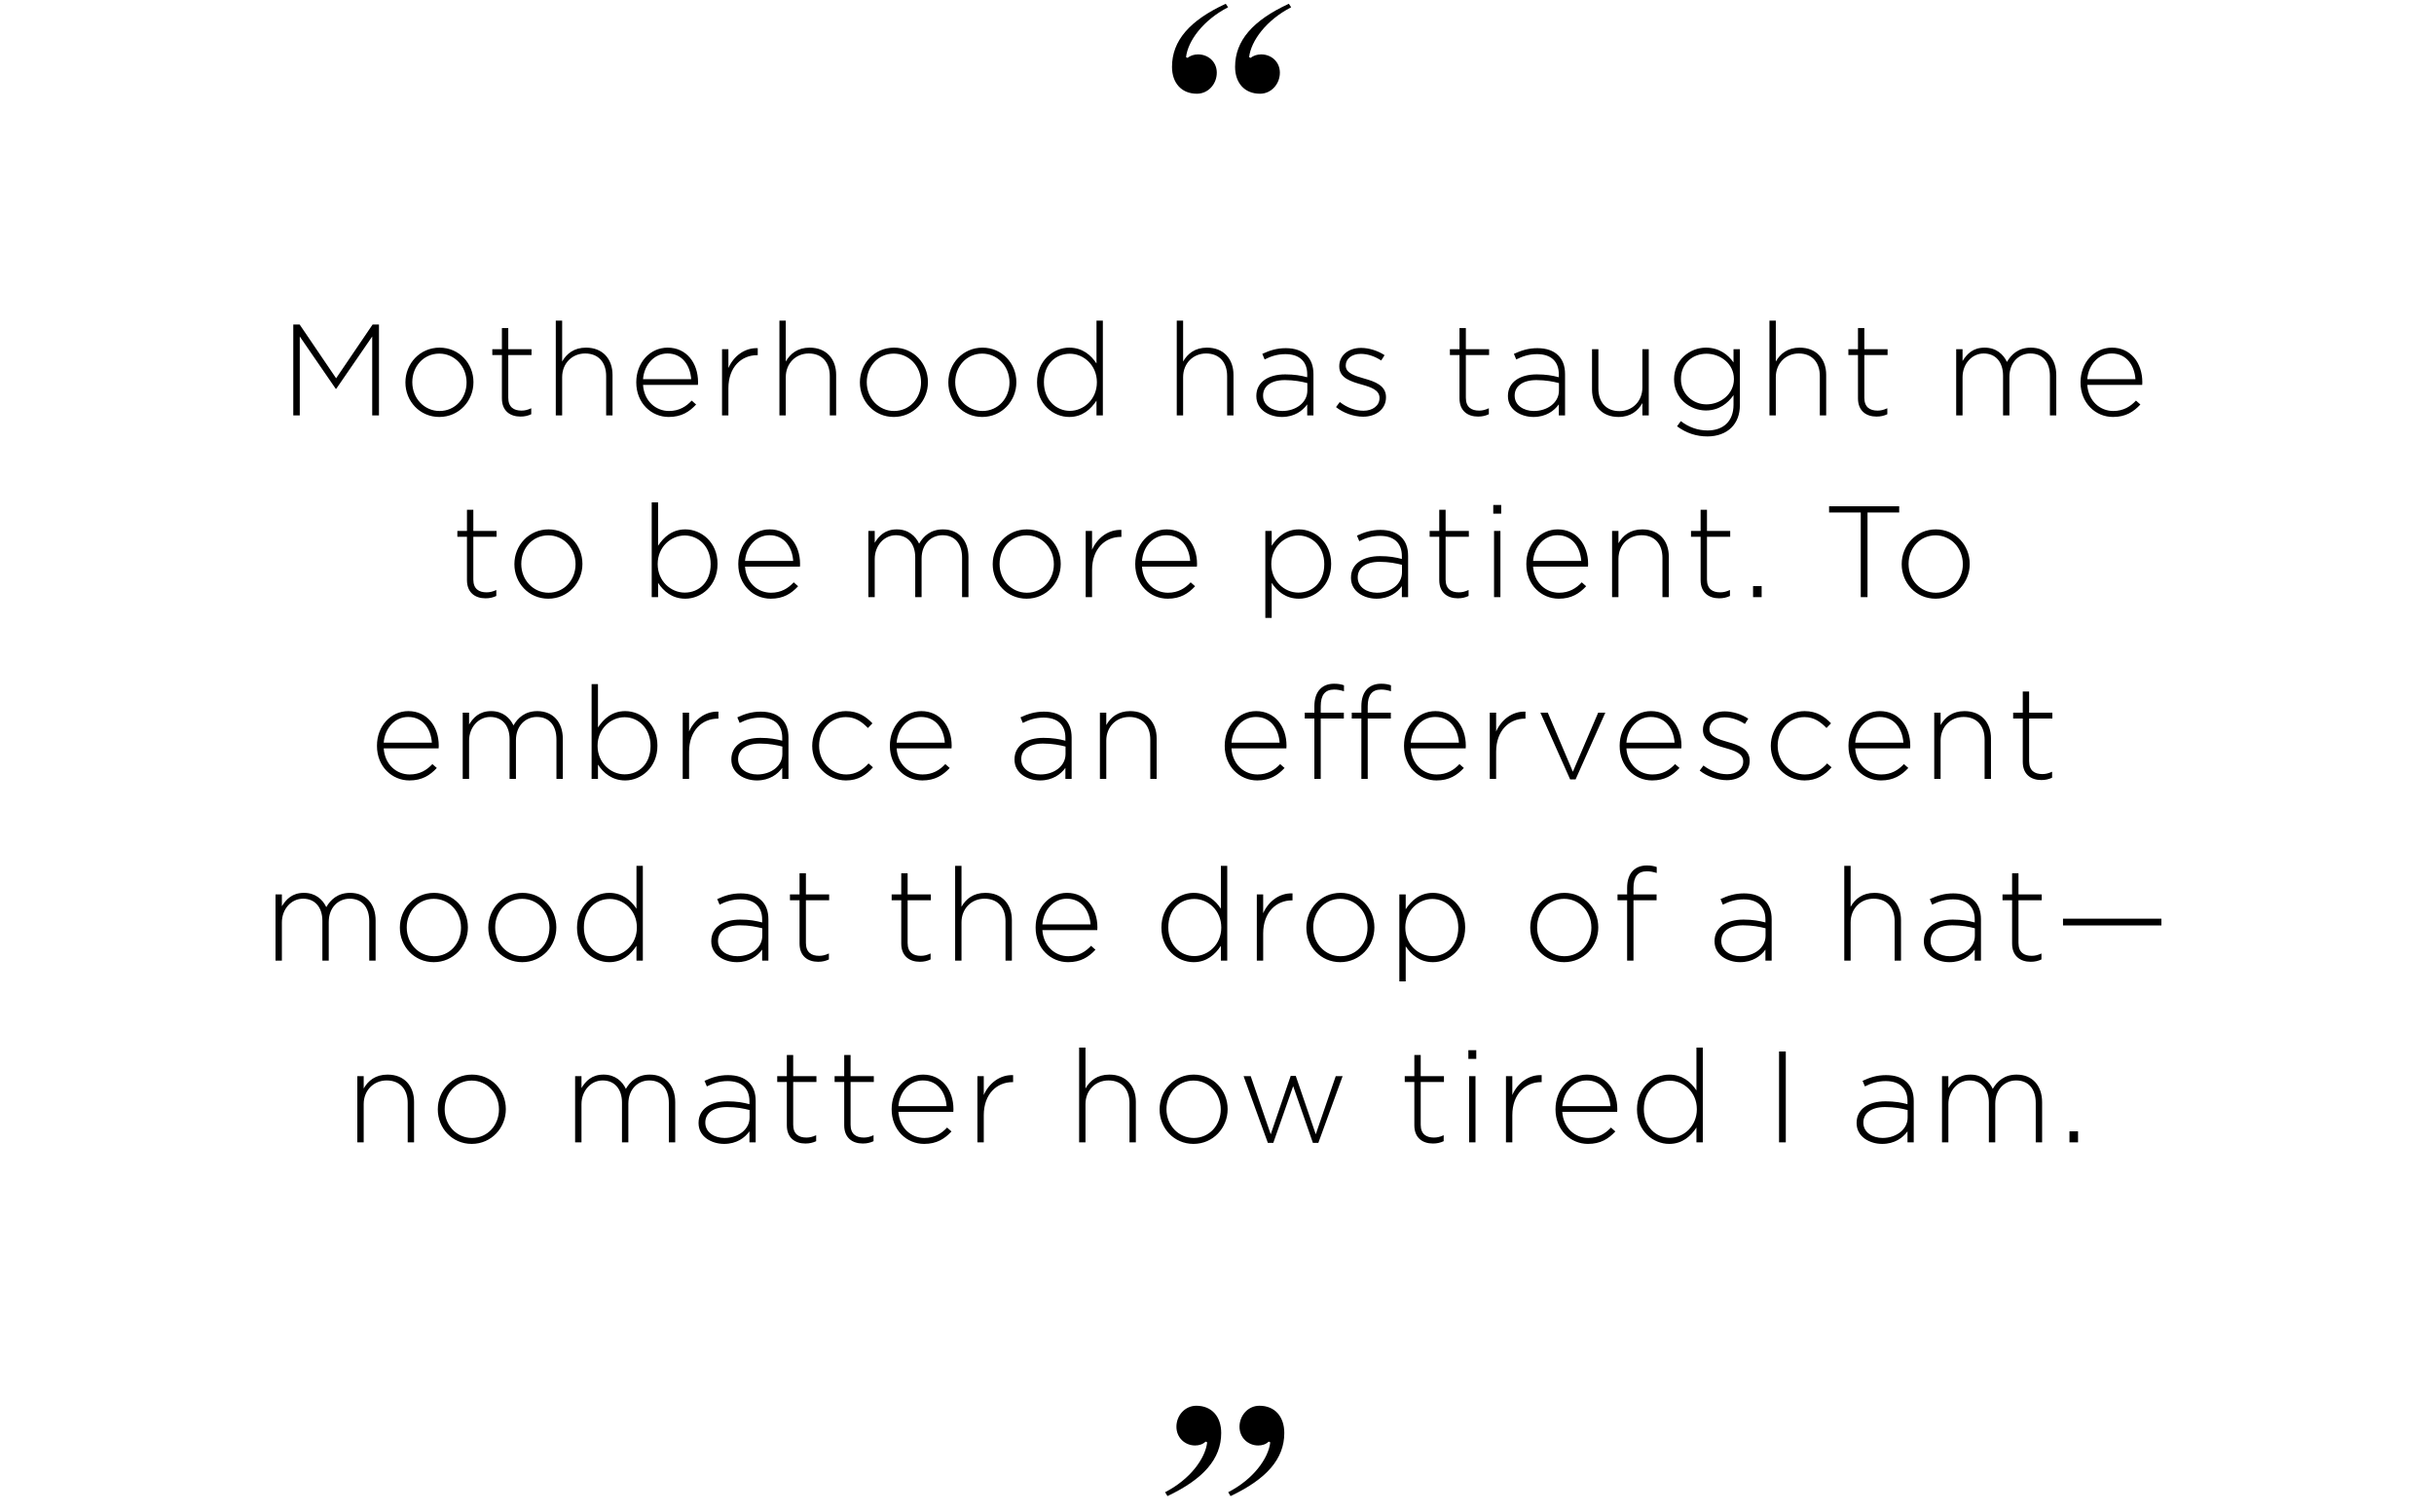 <svg width="375" height="233" viewBox="0 0 375 233" fill="none" xmlns="http://www.w3.org/2000/svg">
<path d="M45.185 64H46.185V51.84L51.725 59.9H51.806L57.346 51.84V64H58.386V50H57.406L51.785 58.28L46.166 50H45.185V64ZM67.682 64.24C70.722 64.24 72.942 61.76 72.942 58.9V58.86C72.942 56 70.742 53.56 67.722 53.56C64.682 53.56 62.462 56.04 62.462 58.9V58.94C62.462 61.8 64.662 64.24 67.682 64.24ZM67.722 63.32C65.362 63.32 63.522 61.36 63.522 58.9V58.86C63.522 56.46 65.262 54.48 67.682 54.48C70.042 54.48 71.882 56.44 71.882 58.9V58.94C71.882 61.34 70.142 63.32 67.722 63.32ZM80.188 64.18C80.828 64.18 81.328 64.06 81.848 63.82V62.9C81.268 63.16 80.848 63.26 80.348 63.26C79.168 63.26 78.308 62.74 78.308 61.28V54.7H81.888V53.8H78.308V50.54H77.328V53.8H75.848V54.7H77.328V61.38C77.328 63.32 78.608 64.18 80.188 64.18ZM85.629 64H86.609V58.1C86.609 55.98 88.15 54.46 90.15 54.46C92.21 54.46 93.389 55.84 93.389 57.94V64H94.37V57.76C94.37 55.32 92.87 53.56 90.29 53.56C88.43 53.56 87.29 54.5 86.609 55.7V49.4H85.629V64ZM103.028 64.24C104.988 64.24 106.208 63.44 107.248 62.32L106.568 61.72C105.728 62.62 104.648 63.32 103.068 63.32C101.068 63.32 99.249 61.84 99.069 59.3H107.528C107.548 59.14 107.548 59.08 107.548 58.9C107.548 55.88 105.728 53.56 102.868 53.56C100.108 53.56 98.028 55.92 98.028 58.88V58.92C98.028 62.1 100.348 64.24 103.028 64.24ZM99.069 58.42C99.249 56.16 100.808 54.46 102.828 54.46C105.168 54.46 106.348 56.36 106.488 58.42H99.069ZM111.242 64H112.222V59.82C112.222 56.5 114.282 54.72 116.642 54.72H116.742V53.64C114.722 53.56 113.022 54.88 112.222 56.7V53.8H111.242V64ZM120.083 64H121.063V58.1C121.063 55.98 122.603 54.46 124.603 54.46C126.663 54.46 127.843 55.84 127.843 57.94V64H128.823V57.76C128.823 55.32 127.323 53.56 124.743 53.56C122.883 53.56 121.743 54.5 121.063 55.7V49.4H120.083V64ZM137.702 64.24C140.742 64.24 142.962 61.76 142.962 58.9V58.86C142.962 56 140.762 53.56 137.742 53.56C134.702 53.56 132.482 56.04 132.482 58.9V58.94C132.482 61.8 134.682 64.24 137.702 64.24ZM137.742 63.32C135.382 63.32 133.542 61.36 133.542 58.9V58.86C133.542 56.46 135.282 54.48 137.702 54.48C140.062 54.48 141.902 56.44 141.902 58.9V58.94C141.902 61.34 140.162 63.32 137.742 63.32ZM151.328 64.24C154.368 64.24 156.588 61.76 156.588 58.9V58.86C156.588 56 154.388 53.56 151.368 53.56C148.328 53.56 146.108 56.04 146.108 58.9V58.94C146.108 61.8 148.308 64.24 151.328 64.24ZM151.368 63.32C149.008 63.32 147.168 61.36 147.168 58.9V58.86C147.168 56.46 148.908 54.48 151.328 54.48C153.688 54.48 155.528 56.44 155.528 58.9V58.94C155.528 61.34 153.788 63.32 151.368 63.32ZM164.734 64.24C166.754 64.24 168.054 63.06 168.934 61.72V64H169.914V49.4H168.934V56C168.094 54.72 166.774 53.56 164.734 53.56C162.274 53.56 159.774 55.58 159.774 58.9V58.94C159.774 62.26 162.274 64.24 164.734 64.24ZM164.834 63.3C162.694 63.3 160.834 61.58 160.834 58.9V58.86C160.834 56.12 162.614 54.5 164.834 54.5C166.954 54.5 168.994 56.26 168.994 58.88V58.92C168.994 61.52 166.954 63.3 164.834 63.3ZM181.3 64H182.28V58.1C182.28 55.98 183.82 54.46 185.82 54.46C187.88 54.46 189.06 55.84 189.06 57.94V64H190.04V57.76C190.04 55.32 188.54 53.56 185.96 53.56C184.1 53.56 182.96 54.5 182.28 55.7V49.4H181.3V64ZM197.499 64.24C199.439 64.24 200.699 63.28 201.399 62.3V64H202.359V57.64C202.359 56.38 201.999 55.44 201.319 54.76C200.579 54.02 199.479 53.64 198.099 53.64C196.699 53.64 195.599 54 194.479 54.52L194.839 55.38C195.779 54.9 196.799 54.56 198.039 54.56C200.139 54.56 201.399 55.62 201.399 57.68V58.12C200.419 57.86 199.439 57.68 198.019 57.68C195.379 57.68 193.559 58.88 193.559 61V61.04C193.559 63.16 195.599 64.24 197.499 64.24ZM197.559 63.32C195.999 63.32 194.599 62.46 194.599 60.98V60.94C194.599 59.52 195.799 58.56 197.959 58.56C199.419 58.56 200.559 58.8 201.419 59.02V60.18C201.419 62.04 199.639 63.32 197.559 63.32ZM210.017 64.2C211.977 64.2 213.537 63.04 213.537 61.22V61.18C213.537 59.38 211.817 58.78 210.177 58.32C208.717 57.9 207.337 57.48 207.337 56.34V56.3C207.337 55.28 208.257 54.52 209.657 54.52C210.737 54.52 211.857 54.92 212.797 55.54L213.317 54.72C212.297 54.04 210.917 53.6 209.697 53.6C207.717 53.6 206.337 54.78 206.337 56.42V56.46C206.337 58.28 208.177 58.78 209.837 59.26C211.257 59.66 212.537 60.1 212.537 61.3V61.34C212.537 62.52 211.457 63.28 210.077 63.28C208.777 63.28 207.537 62.8 206.417 61.94L205.837 62.72C206.917 63.6 208.537 64.2 210.017 64.2ZM227.721 64.18C228.361 64.18 228.861 64.06 229.381 63.82V62.9C228.801 63.16 228.381 63.26 227.881 63.26C226.701 63.26 225.841 62.74 225.841 61.28V54.7H229.421V53.8H225.841V50.54H224.861V53.8H223.381V54.7H224.861V61.38C224.861 63.32 226.141 64.18 227.721 64.18ZM236.262 64.24C238.202 64.24 239.462 63.28 240.162 62.3V64H241.122V57.64C241.122 56.38 240.762 55.44 240.082 54.76C239.342 54.02 238.242 53.64 236.862 53.64C235.462 53.64 234.362 54 233.242 54.52L233.602 55.38C234.542 54.9 235.562 54.56 236.802 54.56C238.902 54.56 240.162 55.62 240.162 57.68V58.12C239.182 57.86 238.202 57.68 236.782 57.68C234.142 57.68 232.322 58.88 232.322 61V61.04C232.322 63.16 234.362 64.24 236.262 64.24ZM236.322 63.32C234.762 63.32 233.362 62.46 233.362 60.98V60.94C233.362 59.52 234.562 58.56 236.722 58.56C238.182 58.56 239.322 58.8 240.182 59.02V60.18C240.182 62.04 238.402 63.32 236.322 63.32ZM249.36 64.24C251.22 64.24 252.36 63.3 253.04 62.1V64H254.02V53.8H253.04V59.7C253.04 61.82 251.5 63.34 249.5 63.34C247.44 63.34 246.26 61.96 246.26 59.86V53.8H245.28V60.04C245.28 62.48 246.78 64.24 249.36 64.24ZM263.059 67.24C264.559 67.24 265.879 66.76 266.759 65.88C267.579 65.06 268.059 63.9 268.059 62.42V53.8H267.079V55.84C266.239 54.64 264.859 53.56 262.819 53.56C260.359 53.56 257.919 55.46 257.919 58.4V58.44C257.919 61.36 260.359 63.24 262.819 63.24C264.839 63.24 266.199 62.14 267.079 60.88V62.36C267.079 64.98 265.419 66.32 263.079 66.32C261.579 66.32 260.179 65.82 258.959 64.88L258.379 65.68C259.779 66.72 261.359 67.24 263.059 67.24ZM262.919 62.3C260.819 62.3 258.979 60.7 258.979 58.4V58.36C258.979 55.98 260.779 54.5 262.919 54.5C265.039 54.5 267.139 56.02 267.139 58.38V58.42C267.139 60.74 265.039 62.3 262.919 62.3ZM272.615 64H273.595V58.1C273.595 55.98 275.135 54.46 277.135 54.46C279.195 54.46 280.375 55.84 280.375 57.94V64H281.355V57.76C281.355 55.32 279.855 53.56 277.275 53.56C275.415 53.56 274.275 54.5 273.595 55.7V49.4H272.615V64ZM289.114 64.18C289.754 64.18 290.254 64.06 290.774 63.82V62.9C290.194 63.16 289.774 63.26 289.274 63.26C288.094 63.26 287.234 62.74 287.234 61.28V54.7H290.814V53.8H287.234V50.54H286.254V53.8H284.774V54.7H286.254V61.38C286.254 63.32 287.534 64.18 289.114 64.18ZM301.385 64H302.365V58.12C302.365 56.06 303.805 54.46 305.625 54.46C307.445 54.46 308.605 55.76 308.605 57.88V64H309.585V58.06C309.585 55.78 311.085 54.46 312.805 54.46C314.685 54.46 315.825 55.74 315.825 57.94V64H316.805V57.82C316.805 55.26 315.305 53.56 312.885 53.56C310.965 53.56 309.865 54.62 309.205 55.76C308.645 54.58 307.545 53.56 305.765 53.56C303.945 53.56 303.025 54.56 302.365 55.62V53.8H301.385V64ZM325.542 64.24C327.502 64.24 328.722 63.44 329.762 62.32L329.082 61.72C328.242 62.62 327.162 63.32 325.582 63.32C323.582 63.32 321.762 61.84 321.582 59.3H330.042C330.062 59.14 330.062 59.08 330.062 58.9C330.062 55.88 328.242 53.56 325.382 53.56C322.622 53.56 320.542 55.92 320.542 58.88V58.92C320.542 62.1 322.862 64.24 325.542 64.24ZM321.582 58.42C321.762 56.16 323.322 54.46 325.342 54.46C327.682 54.46 328.862 56.36 329.002 58.42H321.582ZM74.804 92.18C75.444 92.18 75.944 92.06 76.464 91.82V90.9C75.884 91.16 75.464 91.26 74.964 91.26C73.784 91.26 72.924 90.74 72.924 89.28V82.7H76.504V81.8H72.924V78.54H71.944V81.8H70.464V82.7H71.944V89.38C71.944 91.32 73.224 92.18 74.804 92.18ZM84.472 92.24C87.512 92.24 89.732 89.76 89.732 86.9V86.86C89.732 84 87.532 81.56 84.512 81.56C81.472 81.56 79.252 84.04 79.252 86.9V86.94C79.252 89.8 81.452 92.24 84.472 92.24ZM84.512 91.32C82.152 91.32 80.312 89.36 80.312 86.9V86.86C80.312 84.46 82.052 82.48 84.472 82.48C86.832 82.48 88.672 84.44 88.672 86.9V86.94C88.672 89.34 86.932 91.32 84.512 91.32ZM105.588 92.24C108.048 92.24 110.548 90.22 110.548 86.9V86.86C110.548 83.54 108.048 81.56 105.588 81.56C103.568 81.56 102.268 82.74 101.388 84.08V77.4H100.408V92H101.388V89.8C102.228 91.08 103.548 92.24 105.588 92.24ZM105.488 91.3C103.368 91.3 101.328 89.54 101.328 86.92V86.88C101.328 84.28 103.368 82.5 105.488 82.5C107.628 82.5 109.488 84.22 109.488 86.9V86.94C109.488 89.68 107.708 91.3 105.488 91.3ZM118.745 92.24C120.705 92.24 121.925 91.44 122.965 90.32L122.285 89.72C121.445 90.62 120.365 91.32 118.785 91.32C116.785 91.32 114.965 89.84 114.785 87.3H123.245C123.265 87.14 123.265 87.08 123.265 86.9C123.265 83.88 121.445 81.56 118.585 81.56C115.825 81.56 113.745 83.92 113.745 86.88V86.92C113.745 90.1 116.065 92.24 118.745 92.24ZM114.785 86.42C114.965 84.16 116.525 82.46 118.545 82.46C120.885 82.46 122.065 84.36 122.205 86.42H114.785ZM133.787 92H134.767V86.12C134.767 84.06 136.207 82.46 138.027 82.46C139.847 82.46 141.007 83.76 141.007 85.88V92H141.987V86.06C141.987 83.78 143.487 82.46 145.207 82.46C147.087 82.46 148.227 83.74 148.227 85.94V92H149.207V85.82C149.207 83.26 147.707 81.56 145.287 81.56C143.367 81.56 142.267 82.62 141.607 83.76C141.047 82.58 139.947 81.56 138.167 81.56C136.347 81.56 135.427 82.56 134.767 83.62V81.8H133.787V92ZM158.164 92.24C161.204 92.24 163.424 89.76 163.424 86.9V86.86C163.424 84 161.224 81.56 158.204 81.56C155.164 81.56 152.944 84.04 152.944 86.9V86.94C152.944 89.8 155.144 92.24 158.164 92.24ZM158.204 91.32C155.844 91.32 154.004 89.36 154.004 86.9V86.86C154.004 84.46 155.744 82.48 158.164 82.48C160.524 82.48 162.364 84.44 162.364 86.9V86.94C162.364 89.34 160.624 91.32 158.204 91.32ZM167.27 92H168.25V87.82C168.25 84.5 170.31 82.72 172.67 82.72H172.77V81.64C170.75 81.56 169.05 82.88 168.25 84.7V81.8H167.27V92ZM179.904 92.24C181.864 92.24 183.083 91.44 184.124 90.32L183.444 89.72C182.604 90.62 181.524 91.32 179.943 91.32C177.943 91.32 176.123 89.84 175.943 87.3H184.404C184.424 87.14 184.424 87.08 184.424 86.9C184.424 83.88 182.604 81.56 179.743 81.56C176.983 81.56 174.903 83.92 174.903 86.88V86.92C174.903 90.1 177.223 92.24 179.904 92.24ZM175.943 86.42C176.123 84.16 177.683 82.46 179.703 82.46C182.044 82.46 183.224 84.36 183.364 86.42H175.943ZM194.946 95.2H195.926V89.8C196.766 91.08 198.086 92.24 200.126 92.24C202.586 92.24 205.086 90.22 205.086 86.9V86.86C205.086 83.54 202.586 81.56 200.126 81.56C198.106 81.56 196.806 82.74 195.926 84.08V81.8H194.946V95.2ZM200.026 91.3C197.906 91.3 195.866 89.54 195.866 86.92V86.88C195.866 84.28 197.906 82.5 200.026 82.5C202.166 82.5 204.026 84.22 204.026 86.9V86.94C204.026 89.68 202.246 91.3 200.026 91.3ZM212.082 92.24C214.022 92.24 215.282 91.28 215.982 90.3V92H216.942V85.64C216.942 84.38 216.582 83.44 215.902 82.76C215.162 82.02 214.062 81.64 212.682 81.64C211.282 81.64 210.182 82 209.062 82.52L209.422 83.38C210.362 82.9 211.382 82.56 212.622 82.56C214.722 82.56 215.982 83.62 215.982 85.68V86.12C215.002 85.86 214.022 85.68 212.602 85.68C209.962 85.68 208.142 86.88 208.142 89V89.04C208.142 91.16 210.182 92.24 212.082 92.24ZM212.142 91.32C210.582 91.32 209.182 90.46 209.182 88.98V88.94C209.182 87.52 210.382 86.56 212.542 86.56C214.002 86.56 215.142 86.8 216.002 87.02V88.18C216.002 90.04 214.222 91.32 212.142 91.32ZM224.602 92.18C225.242 92.18 225.742 92.06 226.262 91.82V90.9C225.682 91.16 225.262 91.26 224.762 91.26C223.582 91.26 222.722 90.74 222.722 89.28V82.7H226.302V81.8H222.722V78.54H221.742V81.8H220.262V82.7H221.742V89.38C221.742 91.32 223.022 92.18 224.602 92.18ZM230.064 79.14H231.284V77.8H230.064V79.14ZM230.184 92H231.164V81.8H230.184V92ZM240.157 92.24C242.117 92.24 243.337 91.44 244.377 90.32L243.697 89.72C242.857 90.62 241.777 91.32 240.197 91.32C238.197 91.32 236.377 89.84 236.197 87.3H244.657C244.677 87.14 244.677 87.08 244.677 86.9C244.677 83.88 242.857 81.56 239.997 81.56C237.237 81.56 235.157 83.92 235.157 86.88V86.92C235.157 90.1 237.477 92.24 240.157 92.24ZM236.197 86.42C236.377 84.16 237.937 82.46 239.957 82.46C242.297 82.46 243.477 84.36 243.617 86.42H236.197ZM248.37 92H249.35V86.1C249.35 83.98 250.89 82.46 252.89 82.46C254.95 82.46 256.13 83.84 256.13 85.94V92H257.11V85.76C257.11 83.32 255.61 81.56 253.03 81.56C251.17 81.56 250.03 82.5 249.35 83.7V81.8H248.37V92ZM264.869 92.18C265.509 92.18 266.009 92.06 266.529 91.82V90.9C265.949 91.16 265.529 91.26 265.029 91.26C263.849 91.26 262.989 90.74 262.989 89.28V82.7H266.569V81.8H262.989V78.54H262.009V81.8H260.529V82.7H262.009V89.38C262.009 91.32 263.289 92.18 264.869 92.18ZM270.091 92H271.411V90.3H270.091V92ZM286.683 92H287.723V78.96H292.603V78H281.803V78.96H286.683V92ZM298.209 92.24C301.249 92.24 303.469 89.76 303.469 86.9V86.86C303.469 84 301.269 81.56 298.249 81.56C295.209 81.56 292.989 84.04 292.989 86.9V86.94C292.989 89.8 295.189 92.24 298.209 92.24ZM298.249 91.32C295.889 91.32 294.049 89.36 294.049 86.9V86.86C294.049 84.46 295.789 82.48 298.209 82.48C300.569 82.48 302.409 84.44 302.409 86.9V86.94C302.409 89.34 300.669 91.32 298.249 91.32ZM63.077 120.24C65.037 120.24 66.257 119.44 67.297 118.32L66.617 117.72C65.777 118.62 64.697 119.32 63.117 119.32C61.117 119.32 59.297 117.84 59.117 115.3H67.577C67.597 115.14 67.597 115.08 67.597 114.9C67.597 111.88 65.777 109.56 62.917 109.56C60.157 109.56 58.077 111.92 58.077 114.88V114.92C58.077 118.1 60.397 120.24 63.077 120.24ZM59.117 114.42C59.297 112.16 60.857 110.46 62.877 110.46C65.217 110.46 66.397 112.36 66.537 114.42H59.117ZM71.29 120H72.27V114.12C72.27 112.06 73.71 110.46 75.53 110.46C77.35 110.46 78.51 111.76 78.51 113.88V120H79.49V114.06C79.49 111.78 80.99 110.46 82.71 110.46C84.59 110.46 85.73 111.74 85.73 113.94V120H86.71V113.82C86.71 111.26 85.21 109.56 82.79 109.56C80.87 109.56 79.77 110.62 79.11 111.76C78.55 110.58 77.45 109.56 75.67 109.56C73.85 109.56 72.93 110.56 72.27 111.62V109.8H71.29V120ZM96.327 120.24C98.787 120.24 101.287 118.22 101.287 114.9V114.86C101.287 111.54 98.787 109.56 96.327 109.56C94.307 109.56 93.007 110.74 92.127 112.08V105.4H91.147V120H92.127V117.8C92.967 119.08 94.287 120.24 96.327 120.24ZM96.227 119.3C94.107 119.3 92.067 117.54 92.067 114.92V114.88C92.067 112.28 94.107 110.5 96.227 110.5C98.367 110.5 100.227 112.22 100.227 114.9V114.94C100.227 117.68 98.447 119.3 96.227 119.3ZM105.184 120H106.164V115.82C106.164 112.5 108.224 110.72 110.584 110.72H110.684V109.64C108.664 109.56 106.964 110.88 106.164 112.7V109.8H105.184V120ZM116.617 120.24C118.557 120.24 119.817 119.28 120.517 118.3V120H121.477V113.64C121.477 112.38 121.117 111.44 120.437 110.76C119.697 110.02 118.597 109.64 117.217 109.64C115.817 109.64 114.717 110 113.597 110.52L113.957 111.38C114.897 110.9 115.917 110.56 117.157 110.56C119.257 110.56 120.517 111.62 120.517 113.68V114.12C119.537 113.86 118.557 113.68 117.137 113.68C114.497 113.68 112.677 114.88 112.677 117V117.04C112.677 119.16 114.717 120.24 116.617 120.24ZM116.677 119.32C115.117 119.32 113.717 118.46 113.717 116.98V116.94C113.717 115.52 114.917 114.56 117.077 114.56C118.537 114.56 119.677 114.8 120.537 115.02V116.18C120.537 118.04 118.757 119.32 116.677 119.32ZM130.335 120.24C132.215 120.24 133.455 119.4 134.495 118.22L133.815 117.62C132.955 118.58 131.835 119.32 130.395 119.32C128.055 119.32 126.195 117.36 126.195 114.9V114.86C126.195 112.42 127.995 110.48 130.315 110.48C131.835 110.48 132.835 111.26 133.715 112.16L134.415 111.44C133.455 110.44 132.255 109.56 130.335 109.56C127.415 109.56 125.135 112.04 125.135 114.9V114.94C125.135 117.8 127.395 120.24 130.335 120.24ZM142.101 120.24C144.061 120.24 145.281 119.44 146.321 118.32L145.641 117.72C144.801 118.62 143.721 119.32 142.141 119.32C140.141 119.32 138.321 117.84 138.141 115.3H146.601C146.621 115.14 146.621 115.08 146.621 114.9C146.621 111.88 144.801 109.56 141.941 109.56C139.181 109.56 137.101 111.92 137.101 114.88V114.92C137.101 118.1 139.421 120.24 142.101 120.24ZM138.141 114.42C138.321 112.16 139.881 110.46 141.901 110.46C144.241 110.46 145.421 112.36 145.561 114.42H138.141ZM160.243 120.24C162.183 120.24 163.443 119.28 164.143 118.3V120H165.103V113.64C165.103 112.38 164.743 111.44 164.063 110.76C163.323 110.02 162.223 109.64 160.843 109.64C159.443 109.64 158.343 110 157.223 110.52L157.583 111.38C158.523 110.9 159.543 110.56 160.783 110.56C162.883 110.56 164.143 111.62 164.143 113.68V114.12C163.163 113.86 162.183 113.68 160.763 113.68C158.123 113.68 156.303 114.88 156.303 117V117.04C156.303 119.16 158.343 120.24 160.243 120.24ZM160.303 119.32C158.743 119.32 157.343 118.46 157.343 116.98V116.94C157.343 115.52 158.543 114.56 160.703 114.56C162.163 114.56 163.303 114.8 164.163 115.02V116.18C164.163 118.04 162.383 119.32 160.303 119.32ZM169.461 120H170.441V114.1C170.441 111.98 171.981 110.46 173.981 110.46C176.041 110.46 177.221 111.84 177.221 113.94V120H178.201V113.76C178.201 111.32 176.701 109.56 174.121 109.56C172.261 109.56 171.121 110.5 170.441 111.7V109.8H169.461V120ZM193.689 120.24C195.649 120.24 196.869 119.44 197.909 118.32L197.229 117.72C196.389 118.62 195.309 119.32 193.729 119.32C191.729 119.32 189.909 117.84 189.729 115.3H198.189C198.209 115.14 198.209 115.08 198.209 114.9C198.209 111.88 196.389 109.56 193.529 109.56C190.769 109.56 188.689 111.92 188.689 114.88V114.92C188.689 118.1 191.009 120.24 193.689 120.24ZM189.729 114.42C189.909 112.16 191.469 110.46 193.489 110.46C195.829 110.46 197.009 112.36 197.149 114.42H189.729ZM209.742 120H210.722V110.7H214.282V109.8H210.722V108.82C210.722 107.08 211.382 106.24 212.782 106.24C213.302 106.24 213.722 106.32 214.302 106.5V105.58C213.842 105.42 213.402 105.34 212.782 105.34C211.882 105.34 211.162 105.62 210.642 106.14C210.062 106.72 209.742 107.64 209.742 108.8V109.8H208.262V110.7H209.742V120ZM202.502 120H203.482V110.7H207.042V109.8H203.482V108.82C203.482 107.08 204.142 106.24 205.542 106.24C206.062 106.24 206.482 106.32 207.062 106.5V105.58C206.602 105.42 206.162 105.34 205.542 105.34C204.642 105.34 203.922 105.62 203.402 106.14C202.822 106.72 202.502 107.64 202.502 108.8V109.8H201.022V110.7H202.502V120ZM221.313 120.24C223.273 120.24 224.493 119.44 225.533 118.32L224.853 117.72C224.013 118.62 222.933 119.32 221.353 119.32C219.353 119.32 217.533 117.84 217.353 115.3H225.813C225.833 115.14 225.833 115.08 225.833 114.9C225.833 111.88 224.013 109.56 221.153 109.56C218.393 109.56 216.313 111.92 216.313 114.88V114.92C216.313 118.1 218.633 120.24 221.313 120.24ZM217.353 114.42C217.533 112.16 219.093 110.46 221.113 110.46C223.453 110.46 224.633 112.36 224.773 114.42H217.353ZM229.526 120H230.506V115.82C230.506 112.5 232.566 110.72 234.926 110.72H235.026V109.64C233.006 109.56 231.306 110.88 230.506 112.7V109.8H229.526V120ZM241.907 120.08H242.747L247.327 109.8H246.227L242.327 118.9L238.467 109.8H237.327L241.907 120.08ZM254.536 120.24C256.496 120.24 257.716 119.44 258.756 118.32L258.076 117.72C257.236 118.62 256.156 119.32 254.576 119.32C252.576 119.32 250.756 117.84 250.576 115.3H259.036C259.056 115.14 259.056 115.08 259.056 114.9C259.056 111.88 257.236 109.56 254.376 109.56C251.616 109.56 249.536 111.92 249.536 114.88V114.92C249.536 118.1 251.856 120.24 254.536 120.24ZM250.576 114.42C250.756 112.16 252.316 110.46 254.336 110.46C256.676 110.46 257.856 112.36 257.996 114.42H250.576ZM266.049 120.2C268.009 120.2 269.569 119.04 269.569 117.22V117.18C269.569 115.38 267.849 114.78 266.209 114.32C264.749 113.9 263.369 113.48 263.369 112.34V112.3C263.369 111.28 264.289 110.52 265.689 110.52C266.769 110.52 267.889 110.92 268.829 111.54L269.349 110.72C268.329 110.04 266.949 109.6 265.729 109.6C263.749 109.6 262.369 110.78 262.369 112.42V112.46C262.369 114.28 264.209 114.78 265.869 115.26C267.289 115.66 268.569 116.1 268.569 117.3V117.34C268.569 118.52 267.489 119.28 266.109 119.28C264.809 119.28 263.569 118.8 262.449 117.94L261.869 118.72C262.949 119.6 264.569 120.2 266.049 120.2ZM278.023 120.24C279.903 120.24 281.143 119.4 282.183 118.22L281.503 117.62C280.643 118.58 279.523 119.32 278.083 119.32C275.743 119.32 273.883 117.36 273.883 114.9V114.86C273.883 112.42 275.683 110.48 278.003 110.48C279.523 110.48 280.523 111.26 281.403 112.16L282.103 111.44C281.143 110.44 279.943 109.56 278.023 109.56C275.103 109.56 272.823 112.04 272.823 114.9V114.94C272.823 117.8 275.083 120.24 278.023 120.24ZM289.79 120.24C291.75 120.24 292.97 119.44 294.01 118.32L293.33 117.72C292.49 118.62 291.41 119.32 289.83 119.32C287.83 119.32 286.01 117.84 285.83 115.3H294.29C294.31 115.14 294.31 115.08 294.31 114.9C294.31 111.88 292.49 109.56 289.63 109.56C286.87 109.56 284.79 111.92 284.79 114.88V114.92C284.79 118.1 287.11 120.24 289.79 120.24ZM285.83 114.42C286.01 112.16 287.57 110.46 289.59 110.46C291.93 110.46 293.11 112.36 293.25 114.42H285.83ZM298.003 120H298.983V114.1C298.983 111.98 300.523 110.46 302.523 110.46C304.583 110.46 305.763 111.84 305.763 113.94V120H306.743V113.76C306.743 111.32 305.243 109.56 302.663 109.56C300.803 109.56 299.663 110.5 298.983 111.7V109.8H298.003V120ZM314.502 120.18C315.142 120.18 315.642 120.06 316.162 119.82V118.9C315.582 119.16 315.162 119.26 314.662 119.26C313.482 119.26 312.622 118.74 312.622 117.28V110.7H316.202V109.8H312.622V106.54H311.642V109.8H310.162V110.7H311.642V117.38C311.642 119.32 312.922 120.18 314.502 120.18ZM42.449 148H43.429V142.12C43.429 140.06 44.869 138.46 46.689 138.46C48.509 138.46 49.669 139.76 49.669 141.88V148H50.649V142.06C50.649 139.78 52.149 138.46 53.869 138.46C55.749 138.46 56.889 139.74 56.889 141.94V148H57.869V141.82C57.869 139.26 56.369 137.56 53.949 137.56C52.029 137.56 50.929 138.62 50.269 139.76C49.709 138.58 48.609 137.56 46.829 137.56C45.009 137.56 44.089 138.56 43.429 139.62V137.8H42.449V148ZM66.826 148.24C69.866 148.24 72.086 145.76 72.086 142.9V142.86C72.086 140 69.886 137.56 66.866 137.56C63.826 137.56 61.606 140.04 61.606 142.9V142.94C61.606 145.8 63.806 148.24 66.826 148.24ZM66.866 147.32C64.506 147.32 62.666 145.36 62.666 142.9V142.86C62.666 140.46 64.406 138.48 66.826 138.48C69.186 138.48 71.026 140.44 71.026 142.9V142.94C71.026 145.34 69.286 147.32 66.866 147.32ZM80.452 148.24C83.492 148.24 85.712 145.76 85.712 142.9V142.86C85.712 140 83.512 137.56 80.492 137.56C77.452 137.56 75.232 140.04 75.232 142.9V142.94C75.232 145.8 77.432 148.24 80.452 148.24ZM80.492 147.32C78.132 147.32 76.292 145.36 76.292 142.9V142.86C76.292 140.46 78.032 138.48 80.452 138.48C82.812 138.48 84.652 140.44 84.652 142.9V142.94C84.652 145.34 82.912 147.32 80.492 147.32ZM93.859 148.24C95.879 148.24 97.179 147.06 98.059 145.72V148H99.039V133.4H98.059V140C97.219 138.72 95.899 137.56 93.859 137.56C91.399 137.56 88.899 139.58 88.899 142.9V142.94C88.899 146.26 91.399 148.24 93.859 148.24ZM93.959 147.3C91.819 147.3 89.959 145.58 89.959 142.9V142.86C89.959 140.12 91.739 138.5 93.959 138.5C96.079 138.5 98.119 140.26 98.119 142.88V142.92C98.119 145.52 96.079 147.3 93.959 147.3ZM113.524 148.24C115.464 148.24 116.724 147.28 117.424 146.3V148H118.384V141.64C118.384 140.38 118.024 139.44 117.344 138.76C116.604 138.02 115.504 137.64 114.124 137.64C112.724 137.64 111.624 138 110.504 138.52L110.864 139.38C111.804 138.9 112.824 138.56 114.064 138.56C116.164 138.56 117.424 139.62 117.424 141.68V142.12C116.444 141.86 115.464 141.68 114.044 141.68C111.404 141.68 109.584 142.88 109.584 145V145.04C109.584 147.16 111.624 148.24 113.524 148.24ZM113.584 147.32C112.024 147.32 110.624 146.46 110.624 144.98V144.94C110.624 143.52 111.824 142.56 113.984 142.56C115.444 142.56 116.584 142.8 117.444 143.02V144.18C117.444 146.04 115.664 147.32 113.584 147.32ZM126.045 148.18C126.685 148.18 127.185 148.06 127.705 147.82V146.9C127.125 147.16 126.705 147.26 126.205 147.26C125.025 147.26 124.165 146.74 124.165 145.28V138.7H127.745V137.8H124.165V134.54H123.185V137.8H121.705V138.7H123.185V145.38C123.185 147.32 124.465 148.18 126.045 148.18ZM141.715 148.18C142.355 148.18 142.855 148.06 143.375 147.82V146.9C142.795 147.16 142.375 147.26 141.875 147.26C140.695 147.26 139.835 146.74 139.835 145.28V138.7H143.415V137.8H139.835V134.54H138.855V137.8H137.375V138.7H138.855V145.38C138.855 147.32 140.135 148.18 141.715 148.18ZM147.156 148H148.136V142.1C148.136 139.98 149.676 138.46 151.676 138.46C153.736 138.46 154.916 139.84 154.916 141.94V148H155.896V141.76C155.896 139.32 154.396 137.56 151.816 137.56C149.956 137.56 148.816 138.5 148.136 139.7V133.4H147.156V148ZM164.555 148.24C166.515 148.24 167.735 147.44 168.775 146.32L168.095 145.72C167.255 146.62 166.175 147.32 164.595 147.32C162.595 147.32 160.775 145.84 160.595 143.3H169.055C169.075 143.14 169.075 143.08 169.075 142.9C169.075 139.88 167.255 137.56 164.395 137.56C161.635 137.56 159.555 139.92 159.555 142.88V142.92C159.555 146.1 161.875 148.24 164.555 148.24ZM160.595 142.42C160.775 140.16 162.335 138.46 164.355 138.46C166.695 138.46 167.875 140.36 168.015 142.42H160.595ZM183.898 148.24C185.918 148.24 187.218 147.06 188.098 145.72V148H189.078V133.4H188.098V140C187.258 138.72 185.938 137.56 183.898 137.56C181.438 137.56 178.938 139.58 178.938 142.9V142.94C178.938 146.26 181.438 148.24 183.898 148.24ZM183.998 147.3C181.858 147.3 179.998 145.58 179.998 142.9V142.86C179.998 140.12 181.778 138.5 183.998 138.5C186.118 138.5 188.158 140.26 188.158 142.88V142.92C188.158 145.52 186.118 147.3 183.998 147.3ZM193.634 148H194.614V143.82C194.614 140.5 196.674 138.72 199.034 138.72H199.134V137.64C197.114 137.56 195.414 138.88 194.614 140.7V137.8H193.634V148ZM206.487 148.24C209.527 148.24 211.747 145.76 211.747 142.9V142.86C211.747 140 209.547 137.56 206.527 137.56C203.487 137.56 201.267 140.04 201.267 142.9V142.94C201.267 145.8 203.467 148.24 206.487 148.24ZM206.527 147.32C204.167 147.32 202.327 145.36 202.327 142.9V142.86C202.327 140.46 204.067 138.48 206.487 138.48C208.847 138.48 210.687 140.44 210.687 142.9V142.94C210.687 145.34 208.947 147.32 206.527 147.32ZM215.594 151.2H216.574V145.8C217.414 147.08 218.734 148.24 220.774 148.24C223.234 148.24 225.734 146.22 225.734 142.9V142.86C225.734 139.54 223.234 137.56 220.774 137.56C218.754 137.56 217.454 138.74 216.574 140.08V137.8H215.594V151.2ZM220.674 147.3C218.554 147.3 216.514 145.54 216.514 142.92V142.88C216.514 140.28 218.554 138.5 220.674 138.5C222.814 138.5 224.674 140.22 224.674 142.9V142.94C224.674 145.68 222.894 147.3 220.674 147.3ZM240.98 148.24C244.02 148.24 246.24 145.76 246.24 142.9V142.86C246.24 140 244.04 137.56 241.02 137.56C237.98 137.56 235.76 140.04 235.76 142.9V142.94C235.76 145.8 237.96 148.24 240.98 148.24ZM241.02 147.32C238.66 147.32 236.82 145.36 236.82 142.9V142.86C236.82 140.46 238.56 138.48 240.98 138.48C243.34 138.48 245.18 140.44 245.18 142.9V142.94C245.18 145.34 243.44 147.32 241.02 147.32ZM250.686 148H251.666V138.7H255.226V137.8H251.666V136.82C251.666 135.08 252.326 134.24 253.726 134.24C254.246 134.24 254.666 134.32 255.246 134.5V133.58C254.786 133.42 254.346 133.34 253.726 133.34C252.826 133.34 252.106 133.62 251.586 134.14C251.006 134.72 250.686 135.64 250.686 136.8V137.8H249.206V138.7H250.686V148ZM268.095 148.24C270.035 148.24 271.295 147.28 271.995 146.3V148H272.955V141.64C272.955 140.38 272.595 139.44 271.915 138.76C271.175 138.02 270.075 137.64 268.695 137.64C267.295 137.64 266.195 138 265.075 138.52L265.435 139.38C266.375 138.9 267.395 138.56 268.635 138.56C270.735 138.56 271.995 139.62 271.995 141.68V142.12C271.015 141.86 270.035 141.68 268.615 141.68C265.975 141.68 264.155 142.88 264.155 145V145.04C264.155 147.16 266.195 148.24 268.095 148.24ZM268.155 147.32C266.595 147.32 265.195 146.46 265.195 144.98V144.94C265.195 143.52 266.395 142.56 268.555 142.56C270.015 142.56 271.155 142.8 272.015 143.02V144.18C272.015 146.04 270.235 147.32 268.155 147.32ZM284.142 148H285.122V142.1C285.122 139.98 286.662 138.46 288.662 138.46C290.722 138.46 291.902 139.84 291.902 141.94V148H292.882V141.76C292.882 139.32 291.382 137.56 288.802 137.56C286.942 137.56 285.802 138.5 285.122 139.7V133.4H284.142V148ZM300.341 148.24C302.281 148.24 303.541 147.28 304.241 146.3V148H305.201V141.64C305.201 140.38 304.841 139.44 304.161 138.76C303.421 138.02 302.321 137.64 300.941 137.64C299.541 137.64 298.441 138 297.321 138.52L297.681 139.38C298.621 138.9 299.641 138.56 300.881 138.56C302.981 138.56 304.241 139.62 304.241 141.68V142.12C303.261 141.86 302.281 141.68 300.861 141.68C298.221 141.68 296.401 142.88 296.401 145V145.04C296.401 147.16 298.441 148.24 300.341 148.24ZM300.401 147.32C298.841 147.32 297.441 146.46 297.441 144.98V144.94C297.441 143.52 298.641 142.56 300.801 142.56C302.261 142.56 303.401 142.8 304.261 143.02V144.18C304.261 146.04 302.481 147.32 300.401 147.32ZM312.861 148.18C313.501 148.18 314.001 148.06 314.521 147.82V146.9C313.941 147.16 313.521 147.26 313.021 147.26C311.841 147.26 310.981 146.74 310.981 145.28V138.7H314.561V137.8H310.981V134.54H310.001V137.8H308.521V138.7H310.001V145.38C310.001 147.32 311.281 148.18 312.861 148.18ZM317.842 142.58H333.002V141.54H317.842V142.58ZM55.053 176H56.033V170.1C56.033 167.98 57.573 166.46 59.573 166.46C61.633 166.46 62.813 167.84 62.813 169.94V176H63.793V169.76C63.793 167.32 62.293 165.56 59.713 165.56C57.853 165.56 56.713 166.5 56.033 167.7V165.8H55.053V176ZM72.672 176.24C75.712 176.24 77.932 173.76 77.932 170.9V170.86C77.932 168 75.732 165.56 72.712 165.56C69.672 165.56 67.452 168.04 67.452 170.9V170.94C67.452 173.8 69.652 176.24 72.672 176.24ZM72.712 175.32C70.352 175.32 68.512 173.36 68.512 170.9V170.86C68.512 168.46 70.252 166.48 72.672 166.48C75.032 166.48 76.872 168.44 76.872 170.9V170.94C76.872 173.34 75.132 175.32 72.712 175.32ZM88.608 176H89.588V170.12C89.588 168.06 91.028 166.46 92.848 166.46C94.668 166.46 95.828 167.76 95.828 169.88V176H96.808V170.06C96.808 167.78 98.308 166.46 100.028 166.46C101.908 166.46 103.048 167.74 103.048 169.94V176H104.028V169.82C104.028 167.26 102.528 165.56 100.108 165.56C98.188 165.56 97.088 166.62 96.428 167.76C95.868 166.58 94.768 165.56 92.988 165.56C91.168 165.56 90.248 166.56 89.588 167.62V165.8H88.608V176ZM111.565 176.24C113.505 176.24 114.765 175.28 115.465 174.3V176H116.425V169.64C116.425 168.38 116.065 167.44 115.385 166.76C114.645 166.02 113.545 165.64 112.165 165.64C110.765 165.64 109.665 166 108.545 166.52L108.905 167.38C109.845 166.9 110.865 166.56 112.105 166.56C114.205 166.56 115.465 167.62 115.465 169.68V170.12C114.485 169.86 113.505 169.68 112.085 169.68C109.445 169.68 107.625 170.88 107.625 173V173.04C107.625 175.16 109.665 176.24 111.565 176.24ZM111.625 175.32C110.065 175.32 108.665 174.46 108.665 172.98V172.94C108.665 171.52 109.865 170.56 112.025 170.56C113.485 170.56 114.625 170.8 115.485 171.02V172.18C115.485 174.04 113.705 175.32 111.625 175.32ZM124.085 176.18C124.725 176.18 125.225 176.06 125.745 175.82V174.9C125.165 175.16 124.745 175.26 124.245 175.26C123.065 175.26 122.205 174.74 122.205 173.28V166.7H125.785V165.8H122.205V162.54H121.225V165.8H119.745V166.7H121.225V173.38C121.225 175.32 122.505 176.18 124.085 176.18ZM132.926 176.18C133.566 176.18 134.066 176.06 134.586 175.82V174.9C134.006 175.16 133.586 175.26 133.086 175.26C131.906 175.26 131.046 174.74 131.046 173.28V166.7H134.626V165.8H131.046V162.54H130.066V165.8H128.586V166.7H130.066V173.38C130.066 175.32 131.346 176.18 132.926 176.18ZM142.374 176.24C144.334 176.24 145.554 175.44 146.594 174.32L145.914 173.72C145.074 174.62 143.994 175.32 142.414 175.32C140.414 175.32 138.594 173.84 138.414 171.3H146.874C146.894 171.14 146.894 171.08 146.894 170.9C146.894 167.88 145.074 165.56 142.214 165.56C139.454 165.56 137.374 167.92 137.374 170.88V170.92C137.374 174.1 139.694 176.24 142.374 176.24ZM138.414 170.42C138.594 168.16 140.154 166.46 142.174 166.46C144.514 166.46 145.694 168.36 145.834 170.42H138.414ZM150.587 176H151.567V171.82C151.567 168.5 153.627 166.72 155.987 166.72H156.087V165.64C154.067 165.56 152.367 166.88 151.567 168.7V165.8H150.587V176ZM166.258 176H167.238V170.1C167.238 167.98 168.778 166.46 170.778 166.46C172.838 166.46 174.018 167.84 174.018 169.94V176H174.998V169.76C174.998 167.32 173.498 165.56 170.918 165.56C169.058 165.56 167.918 166.5 167.238 167.7V161.4H166.258V176ZM183.877 176.24C186.917 176.24 189.137 173.76 189.137 170.9V170.86C189.137 168 186.937 165.56 183.917 165.56C180.877 165.56 178.657 168.04 178.657 170.9V170.94C178.657 173.8 180.857 176.24 183.877 176.24ZM183.917 175.32C181.557 175.32 179.717 173.36 179.717 170.9V170.86C179.717 168.46 181.457 166.48 183.877 166.48C186.237 166.48 188.077 168.44 188.077 170.9V170.94C188.077 173.34 186.337 175.32 183.917 175.32ZM195.335 176.08H196.175L199.235 167.34L202.275 176.08H203.115L206.855 165.8H205.795L202.715 174.76L199.635 165.76H198.855L195.775 174.76L192.695 165.8H191.595L195.335 176.08ZM220.765 176.18C221.405 176.18 221.905 176.06 222.425 175.82V174.9C221.845 175.16 221.425 175.26 220.925 175.26C219.745 175.26 218.885 174.74 218.885 173.28V166.7H222.465V165.8H218.885V162.54H217.905V165.8H216.425V166.7H217.905V173.38C217.905 175.32 219.185 176.18 220.765 176.18ZM226.226 163.14H227.446V161.8H226.226V163.14ZM226.346 176H227.326V165.8H226.346V176ZM232.02 176H233V171.82C233 168.5 235.06 166.72 237.42 166.72H237.52V165.64C235.5 165.56 233.8 166.88 233 168.7V165.8H232.02V176ZM244.653 176.24C246.613 176.24 247.833 175.44 248.873 174.32L248.193 173.72C247.353 174.62 246.273 175.32 244.693 175.32C242.693 175.32 240.873 173.84 240.693 171.3H249.153C249.173 171.14 249.173 171.08 249.173 170.9C249.173 167.88 247.353 165.56 244.493 165.56C241.733 165.56 239.653 167.92 239.653 170.88V170.92C239.653 174.1 241.973 176.24 244.653 176.24ZM240.693 170.42C240.873 168.16 242.433 166.46 244.453 166.46C246.793 166.46 247.973 168.36 248.113 170.42H240.693ZM257.166 176.24C259.186 176.24 260.486 175.06 261.366 173.72V176H262.346V161.4H261.366V168C260.526 166.72 259.206 165.56 257.166 165.56C254.706 165.56 252.206 167.58 252.206 170.9V170.94C252.206 174.26 254.706 176.24 257.166 176.24ZM257.266 175.3C255.126 175.3 253.266 173.58 253.266 170.9V170.86C253.266 168.12 255.046 166.5 257.266 166.5C259.386 166.5 261.426 168.26 261.426 170.88V170.92C261.426 173.52 259.386 175.3 257.266 175.3ZM274.092 176H275.132V162H274.092V176ZM289.983 176.24C291.923 176.24 293.183 175.28 293.883 174.3V176H294.843V169.64C294.843 168.38 294.483 167.44 293.803 166.76C293.063 166.02 291.963 165.64 290.583 165.64C289.183 165.64 288.083 166 286.963 166.52L287.323 167.38C288.263 166.9 289.283 166.56 290.523 166.56C292.623 166.56 293.883 167.62 293.883 169.68V170.12C292.903 169.86 291.923 169.68 290.503 169.68C287.863 169.68 286.043 170.88 286.043 173V173.04C286.043 175.16 288.083 176.24 289.983 176.24ZM290.043 175.32C288.483 175.32 287.083 174.46 287.083 172.98V172.94C287.083 171.52 288.283 170.56 290.443 170.56C291.903 170.56 293.043 170.8 293.903 171.02V172.18C293.903 174.04 292.123 175.32 290.043 175.32ZM299.201 176H300.181V170.12C300.181 168.06 301.621 166.46 303.441 166.46C305.261 166.46 306.421 167.76 306.421 169.88V176H307.401V170.06C307.401 167.78 308.901 166.46 310.621 166.46C312.501 166.46 313.641 167.74 313.641 169.94V176H314.621V169.82C314.621 167.26 313.121 165.56 310.701 165.56C308.781 165.56 307.681 166.62 307.021 167.76C306.461 166.58 305.361 165.56 303.581 165.56C301.761 165.56 300.841 166.56 300.181 167.62V165.8H299.201V176ZM318.837 176H320.157V174.3H318.837V176Z" fill="black"/>
<path d="M194.127 14.44C195.867 14.44 197.187 12.94 197.187 11.2C197.187 9.52 195.867 8.38 194.307 8.38C193.707 8.38 193.107 8.56 192.687 8.92L192.447 8.8C192.747 6.28 195.087 3.1 198.927 1.12L198.567 0.58C192.987 3.16 190.287 6.28 190.287 10.3C190.287 12.76 191.727 14.44 194.127 14.44ZM184.407 14.44C186.147 14.44 187.467 12.94 187.467 11.2C187.467 9.52 186.147 8.38 184.587 8.38C183.987 8.38 183.387 8.56 182.967 8.92L182.727 8.8C183.027 6.28 185.367 3.1 189.207 1.12L188.847 0.58C183.267 3.16 180.567 6.28 180.567 10.3C180.567 12.76 182.007 14.44 184.407 14.44Z" fill="black"/>
<path d="M189.587 230.5C195.167 227.86 197.867 224.74 197.867 220.78C197.867 218.26 196.427 216.58 194.027 216.58C192.287 216.58 190.967 218.08 190.967 219.82C190.967 221.5 192.287 222.7 193.847 222.7C194.447 222.7 195.047 222.52 195.467 222.1L195.707 222.22C195.407 224.74 193.067 227.92 189.227 229.9L189.587 230.5ZM179.867 230.5C185.447 227.86 188.147 224.74 188.147 220.78C188.147 218.26 186.707 216.58 184.307 216.58C182.567 216.58 181.247 218.08 181.247 219.82C181.247 221.5 182.567 222.7 184.127 222.7C184.727 222.7 185.327 222.52 185.747 222.1L185.987 222.22C185.687 224.74 183.347 227.92 179.507 229.9L179.867 230.5Z" fill="black"/>
</svg>
